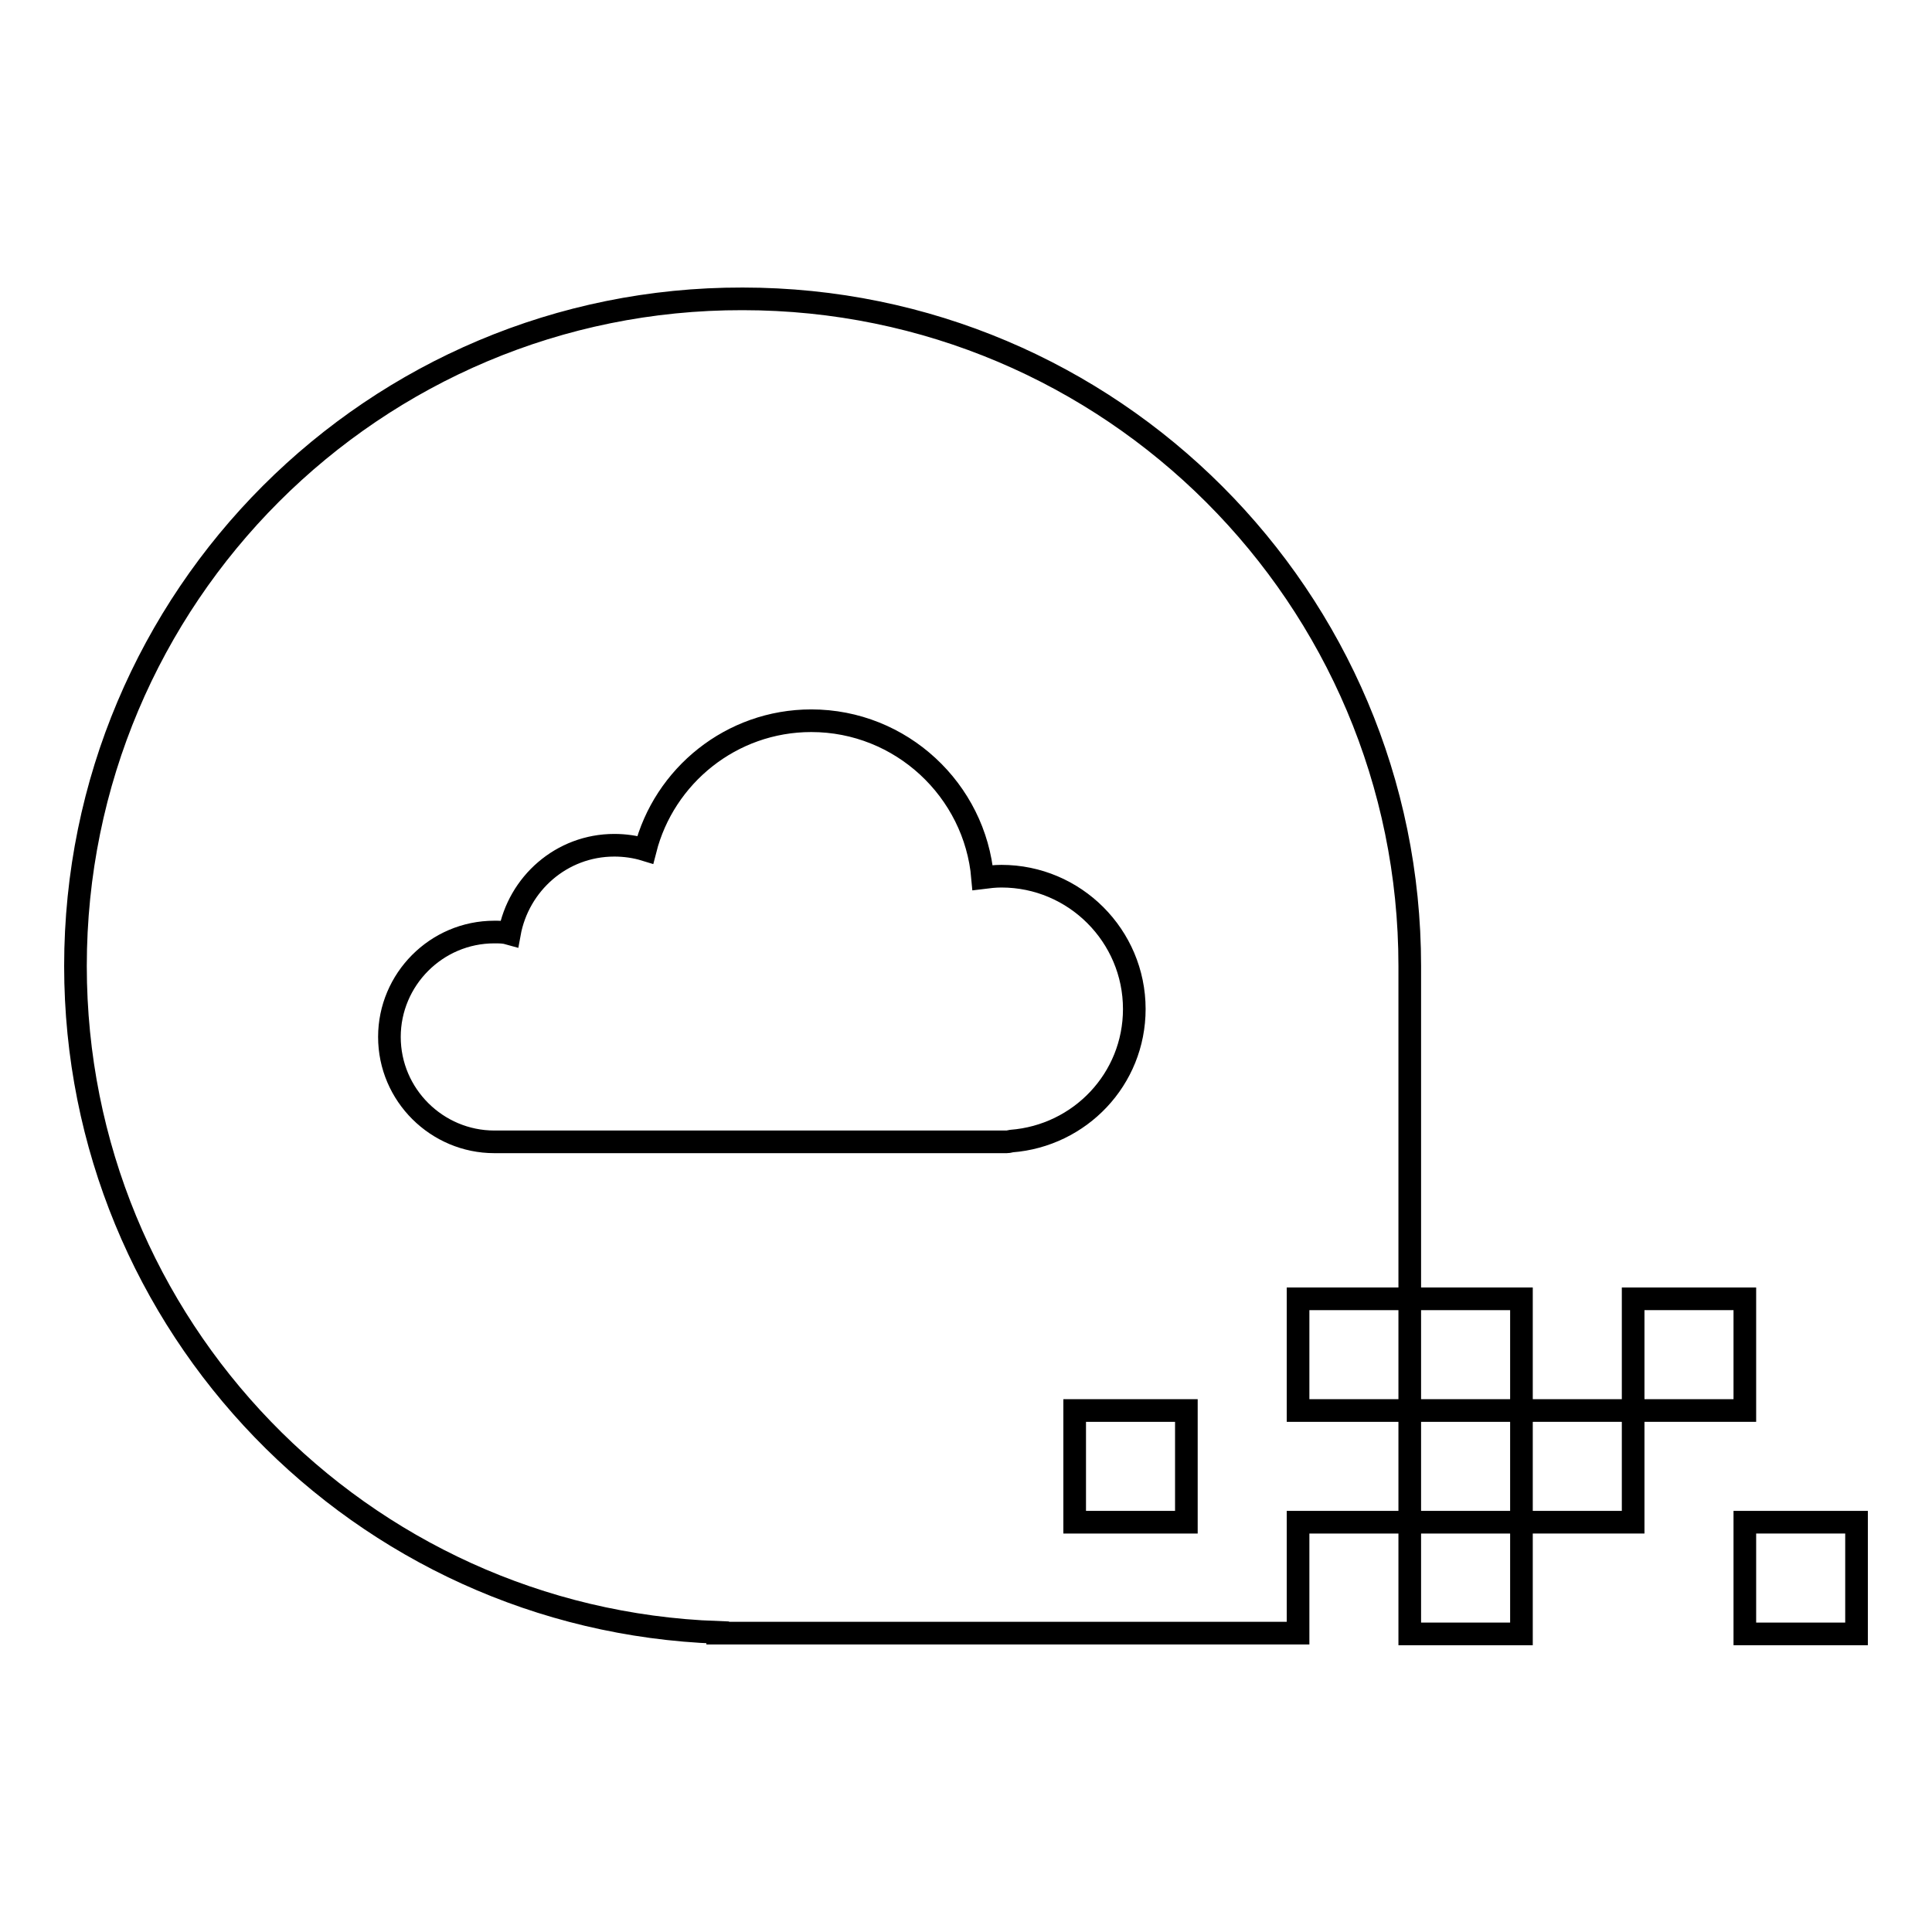 <?xml version="1.0" encoding="utf-8"?>
<!-- Svg Vector Icons : http://www.onlinewebfonts.com/icon -->
<!DOCTYPE svg PUBLIC "-//W3C//DTD SVG 1.1//EN" "http://www.w3.org/Graphics/SVG/1.1/DTD/svg11.dtd">
<svg version="1.1" xmlns="http://www.w3.org/2000/svg" xmlns:xlink="http://www.w3.org/1999/xlink" x="0px" y="0px" viewBox="0 0 256 256" enable-background="new 0 0 256 256" xml:space="preserve">
<g><g><path stroke-width="3" fill-opacity="0" stroke="#000000"  d="M201.6,186.9h14.8v14.8h-14.8V186.9z"/><path stroke-width="3" fill-opacity="0" stroke="#000000"  d="M231.2,201.7H246v14.8h-14.8V201.7z"/><path stroke-width="3" fill-opacity="0" stroke="#000000"  d="M216.4,172.1h14.8v14.8h-14.8V172.1z"/><path stroke-width="3" fill-opacity="0" stroke="#000000"  d="M186.8,186.9h14.8v-14.8h-14.8V128c0-48.8-39.6-88.4-88.4-88.4C49.6,39.5,10,79.1,10,128c0,47.7,37.8,86.6,85.1,88.3v0.1H172v-14.7h14.8v14.7v0.1h14.8v-14.8h-14.8L186.8,186.9L186.8,186.9z M133.4,151.3H66.8c-0.2,0-0.5,0-0.7,0c-0.2,0-0.4,0-0.6,0c-7.6,0-13.9-6.2-13.9-13.9c0-7.6,6.2-13.9,13.9-13.9c0.7,0,1.3,0,2,0.2c1.2-6.6,6.9-11.7,13.9-11.7c1.4,0,2.8,0.2,4.1,0.6c2.5-9.8,11.4-17.1,22-17.1c11.9,0,21.7,9.2,22.7,20.8c0.8-0.1,1.6-0.2,2.5-0.2c9.7,0,17.6,7.9,17.6,17.6c0,9.3-7.2,16.8-16.3,17.5C133.9,151.2,133.7,151.3,133.4,151.3z M157.2,201.7h-14.8v-14.8h14.8V201.7z M172,186.9v-14.8h14.8v14.8H172z"/></g></g>
</svg>